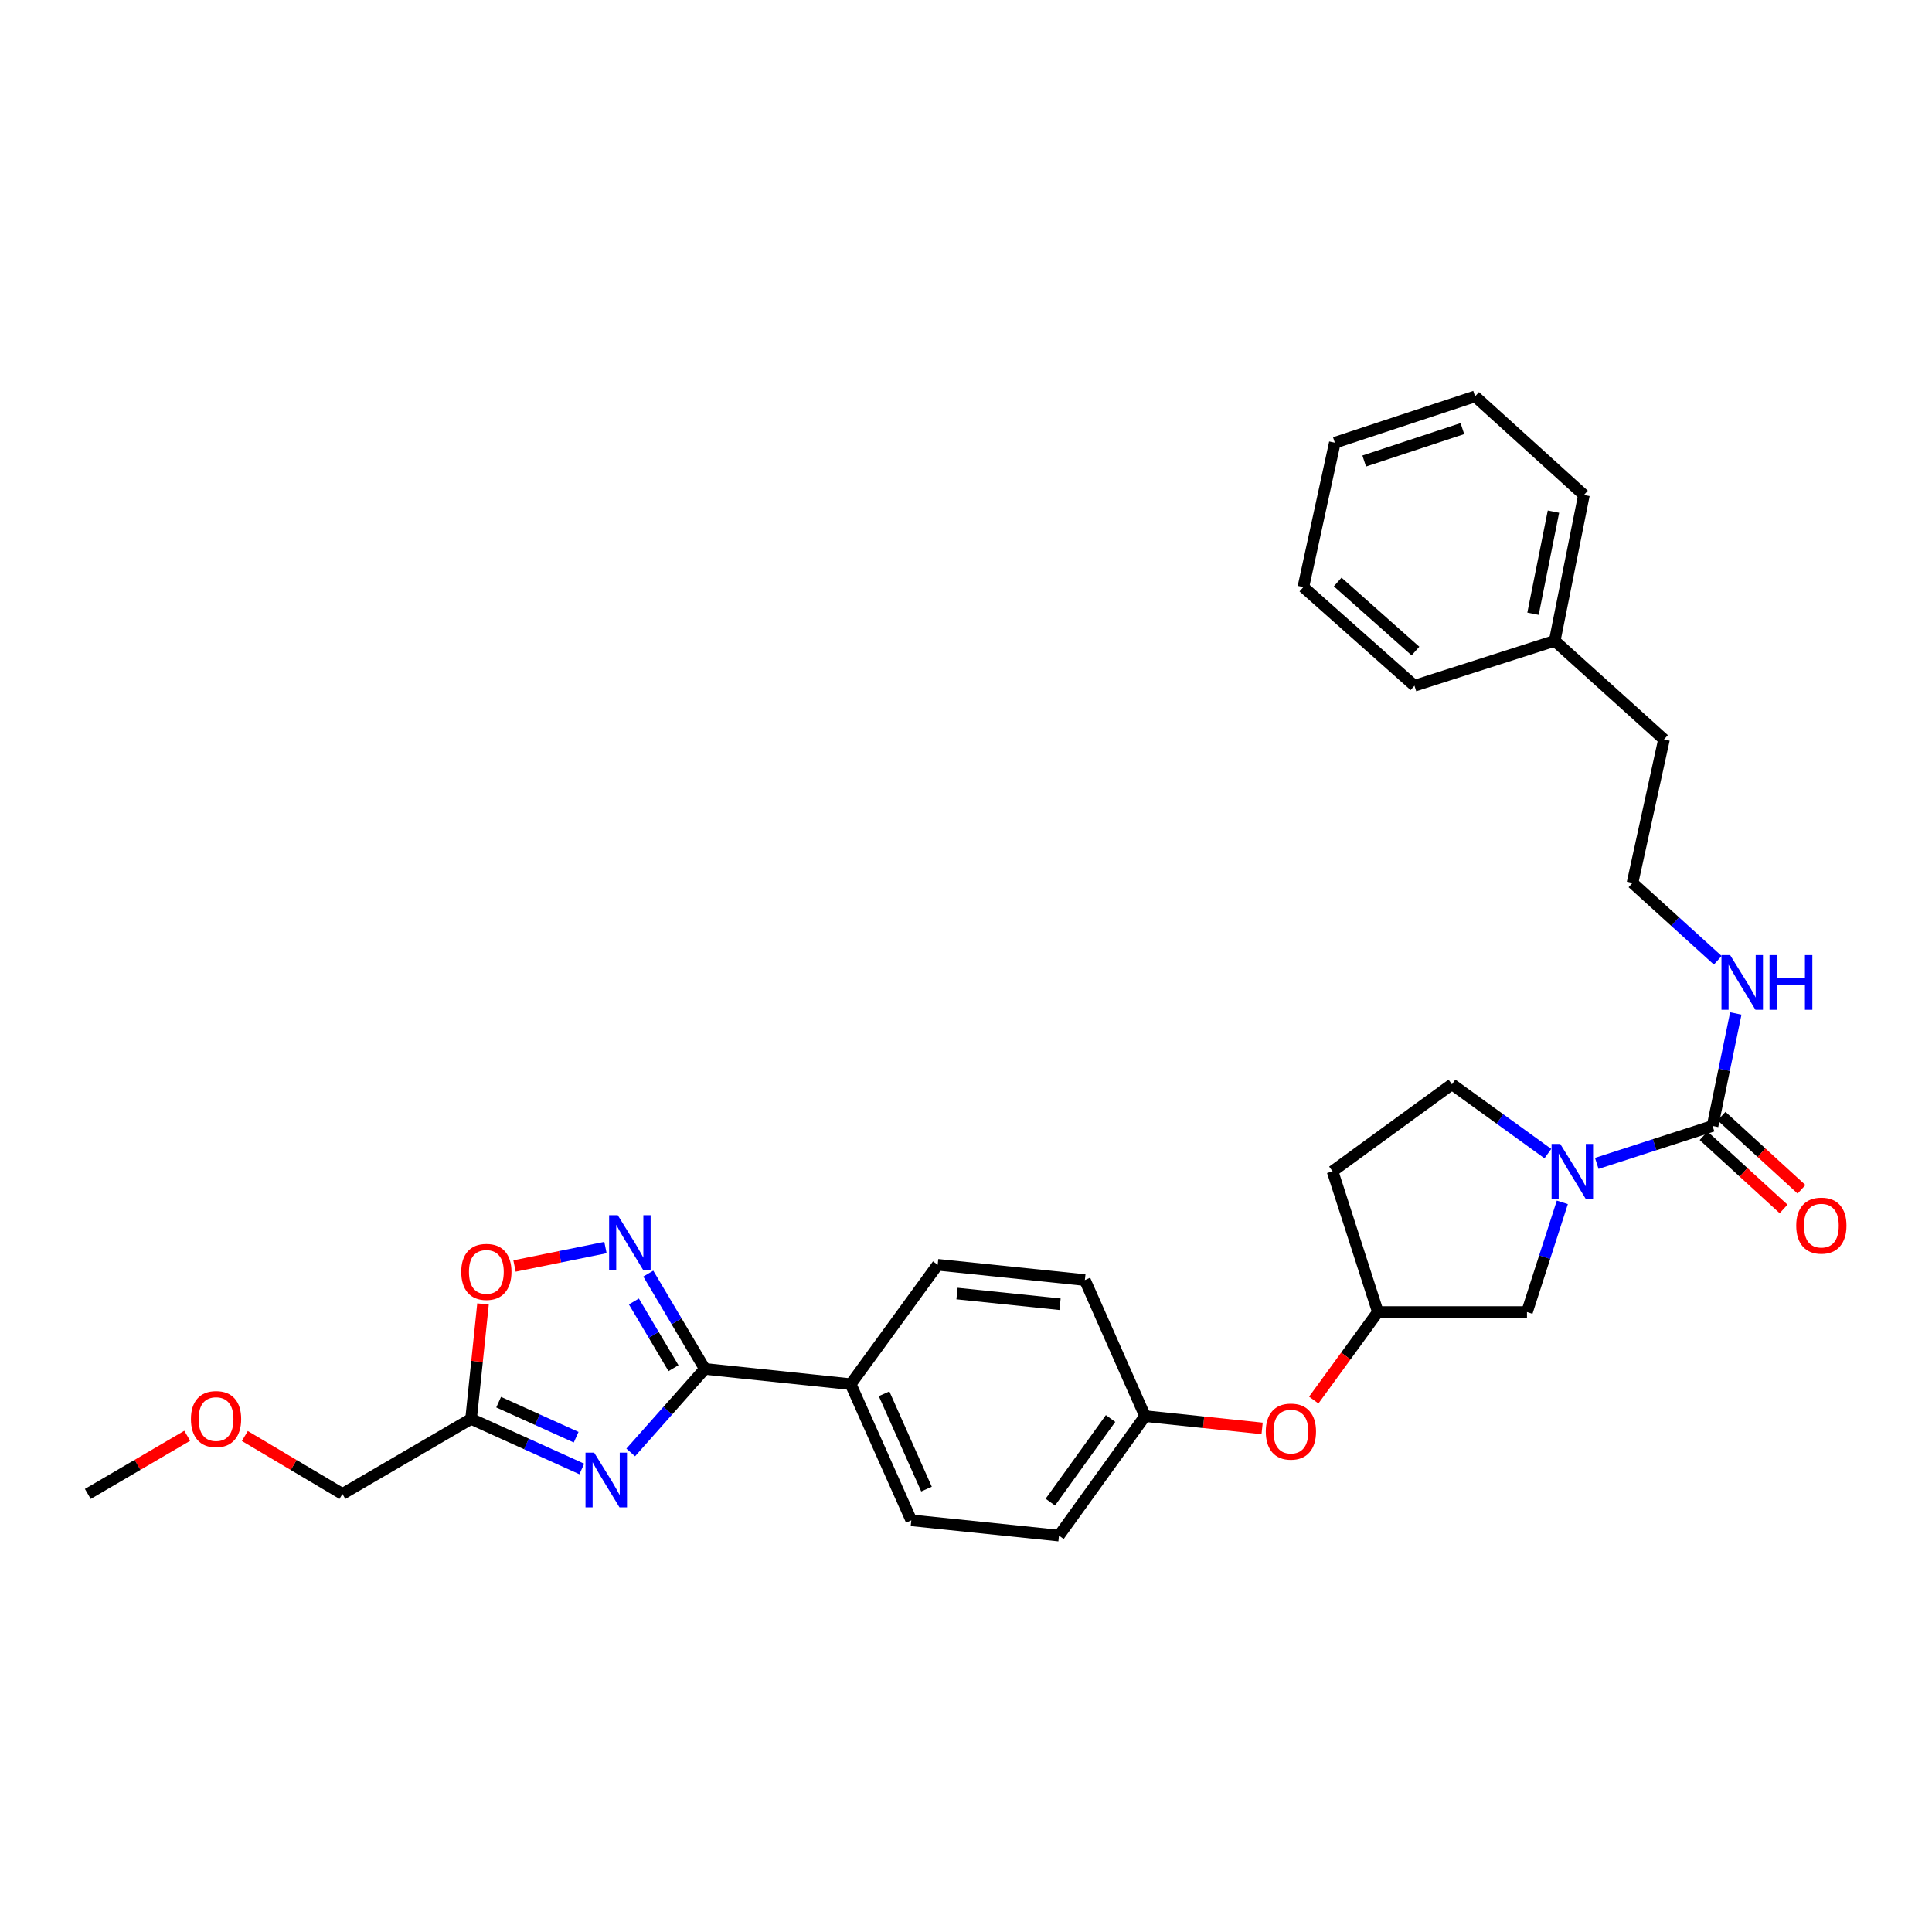 <?xml version='1.0' encoding='iso-8859-1'?>
<svg version='1.1' baseProfile='full'
              xmlns='http://www.w3.org/2000/svg'
                      xmlns:rdkit='http://www.rdkit.org/xml'
                      xmlns:xlink='http://www.w3.org/1999/xlink'
                  xml:space='preserve'
width='1000px' height='1000px' viewBox='0 0 1000 1000'>
<!-- END OF HEADER -->
<rect style='opacity:1.0;fill:#FFFFFF;stroke:none' width='1000' height='1000' x='0' y='0'> </rect>
<path class='bond-0' d='M 326.459,751.786 L 345.641,730.168' style='fill:none;fill-rule:evenodd;stroke:#0000FF;stroke-width:6px;stroke-linecap:butt;stroke-linejoin:miter;stroke-opacity:1' />
<path class='bond-0' d='M 345.641,730.168 L 364.824,708.55' style='fill:none;fill-rule:evenodd;stroke:#000000;stroke-width:6px;stroke-linecap:butt;stroke-linejoin:miter;stroke-opacity:1' />
<path class='bond-4' d='M 301.138,760.333 L 272.485,747.38' style='fill:none;fill-rule:evenodd;stroke:#0000FF;stroke-width:6px;stroke-linecap:butt;stroke-linejoin:miter;stroke-opacity:1' />
<path class='bond-4' d='M 272.485,747.38 L 243.832,734.427' style='fill:none;fill-rule:evenodd;stroke:#000000;stroke-width:6px;stroke-linecap:butt;stroke-linejoin:miter;stroke-opacity:1' />
<path class='bond-4' d='M 298.213,743.901 L 278.156,734.834' style='fill:none;fill-rule:evenodd;stroke:#0000FF;stroke-width:6px;stroke-linecap:butt;stroke-linejoin:miter;stroke-opacity:1' />
<path class='bond-4' d='M 278.156,734.834 L 258.099,725.767' style='fill:none;fill-rule:evenodd;stroke:#000000;stroke-width:6px;stroke-linecap:butt;stroke-linejoin:miter;stroke-opacity:1' />
<path class='bond-1' d='M 364.824,708.55 L 350.187,683.885' style='fill:none;fill-rule:evenodd;stroke:#000000;stroke-width:6px;stroke-linecap:butt;stroke-linejoin:miter;stroke-opacity:1' />
<path class='bond-1' d='M 350.187,683.885 L 335.551,659.22' style='fill:none;fill-rule:evenodd;stroke:#0000FF;stroke-width:6px;stroke-linecap:butt;stroke-linejoin:miter;stroke-opacity:1' />
<path class='bond-1' d='M 348.592,708.177 L 338.347,690.911' style='fill:none;fill-rule:evenodd;stroke:#000000;stroke-width:6px;stroke-linecap:butt;stroke-linejoin:miter;stroke-opacity:1' />
<path class='bond-1' d='M 338.347,690.911 L 328.101,673.646' style='fill:none;fill-rule:evenodd;stroke:#0000FF;stroke-width:6px;stroke-linecap:butt;stroke-linejoin:miter;stroke-opacity:1' />
<path class='bond-6' d='M 364.824,708.55 L 440.312,716.452' style='fill:none;fill-rule:evenodd;stroke:#000000;stroke-width:6px;stroke-linecap:butt;stroke-linejoin:miter;stroke-opacity:1' />
<path class='bond-30' d='M 313.385,645.725 L 289.849,650.504' style='fill:none;fill-rule:evenodd;stroke:#0000FF;stroke-width:6px;stroke-linecap:butt;stroke-linejoin:miter;stroke-opacity:1' />
<path class='bond-30' d='M 289.849,650.504 L 266.313,655.283' style='fill:none;fill-rule:evenodd;stroke:#FF0000;stroke-width:6px;stroke-linecap:butt;stroke-linejoin:miter;stroke-opacity:1' />
<path class='bond-2' d='M 808.656,622.333 L 799.509,650.721' style='fill:none;fill-rule:evenodd;stroke:#0000FF;stroke-width:6px;stroke-linecap:butt;stroke-linejoin:miter;stroke-opacity:1' />
<path class='bond-2' d='M 799.509,650.721 L 790.361,679.109' style='fill:none;fill-rule:evenodd;stroke:#000000;stroke-width:6px;stroke-linecap:butt;stroke-linejoin:miter;stroke-opacity:1' />
<path class='bond-3' d='M 826.483,602.17 L 856.454,592.478' style='fill:none;fill-rule:evenodd;stroke:#0000FF;stroke-width:6px;stroke-linecap:butt;stroke-linejoin:miter;stroke-opacity:1' />
<path class='bond-3' d='M 856.454,592.478 L 886.425,582.785' style='fill:none;fill-rule:evenodd;stroke:#000000;stroke-width:6px;stroke-linecap:butt;stroke-linejoin:miter;stroke-opacity:1' />
<path class='bond-32' d='M 801.174,597.108 L 776.35,579.165' style='fill:none;fill-rule:evenodd;stroke:#0000FF;stroke-width:6px;stroke-linecap:butt;stroke-linejoin:miter;stroke-opacity:1' />
<path class='bond-32' d='M 776.35,579.165 L 751.527,561.223' style='fill:none;fill-rule:evenodd;stroke:#000000;stroke-width:6px;stroke-linecap:butt;stroke-linejoin:miter;stroke-opacity:1' />
<path class='bond-9' d='M 881.778,587.864 L 902.476,606.802' style='fill:none;fill-rule:evenodd;stroke:#000000;stroke-width:6px;stroke-linecap:butt;stroke-linejoin:miter;stroke-opacity:1' />
<path class='bond-9' d='M 902.476,606.802 L 923.174,625.74' style='fill:none;fill-rule:evenodd;stroke:#FF0000;stroke-width:6px;stroke-linecap:butt;stroke-linejoin:miter;stroke-opacity:1' />
<path class='bond-9' d='M 891.072,577.706 L 911.77,596.644' style='fill:none;fill-rule:evenodd;stroke:#000000;stroke-width:6px;stroke-linecap:butt;stroke-linejoin:miter;stroke-opacity:1' />
<path class='bond-9' d='M 911.77,596.644 L 932.468,615.582' style='fill:none;fill-rule:evenodd;stroke:#FF0000;stroke-width:6px;stroke-linecap:butt;stroke-linejoin:miter;stroke-opacity:1' />
<path class='bond-11' d='M 886.425,582.785 L 892.438,553.677' style='fill:none;fill-rule:evenodd;stroke:#000000;stroke-width:6px;stroke-linecap:butt;stroke-linejoin:miter;stroke-opacity:1' />
<path class='bond-11' d='M 892.438,553.677 L 898.452,524.569' style='fill:none;fill-rule:evenodd;stroke:#0000FF;stroke-width:6px;stroke-linecap:butt;stroke-linejoin:miter;stroke-opacity:1' />
<path class='bond-5' d='M 243.832,734.427 L 246.921,704.672' style='fill:none;fill-rule:evenodd;stroke:#000000;stroke-width:6px;stroke-linecap:butt;stroke-linejoin:miter;stroke-opacity:1' />
<path class='bond-5' d='M 246.921,704.672 L 250.01,674.918' style='fill:none;fill-rule:evenodd;stroke:#FF0000;stroke-width:6px;stroke-linecap:butt;stroke-linejoin:miter;stroke-opacity:1' />
<path class='bond-19' d='M 243.832,734.427 L 177.239,773.261' style='fill:none;fill-rule:evenodd;stroke:#000000;stroke-width:6px;stroke-linecap:butt;stroke-linejoin:miter;stroke-opacity:1' />
<path class='bond-14' d='M 440.312,716.452 L 471.688,786.922' style='fill:none;fill-rule:evenodd;stroke:#000000;stroke-width:6px;stroke-linecap:butt;stroke-linejoin:miter;stroke-opacity:1' />
<path class='bond-14' d='M 457.596,721.422 L 479.559,770.751' style='fill:none;fill-rule:evenodd;stroke:#000000;stroke-width:6px;stroke-linecap:butt;stroke-linejoin:miter;stroke-opacity:1' />
<path class='bond-15' d='M 440.312,716.452 L 485.341,654.655' style='fill:none;fill-rule:evenodd;stroke:#000000;stroke-width:6px;stroke-linecap:butt;stroke-linejoin:miter;stroke-opacity:1' />
<path class='bond-7' d='M 790.361,679.109 L 713.198,679.109' style='fill:none;fill-rule:evenodd;stroke:#000000;stroke-width:6px;stroke-linecap:butt;stroke-linejoin:miter;stroke-opacity:1' />
<path class='bond-8' d='M 751.527,561.223 L 689.731,606.26' style='fill:none;fill-rule:evenodd;stroke:#000000;stroke-width:6px;stroke-linecap:butt;stroke-linejoin:miter;stroke-opacity:1' />
<path class='bond-10' d='M 713.198,679.109 L 696.597,701.892' style='fill:none;fill-rule:evenodd;stroke:#000000;stroke-width:6px;stroke-linecap:butt;stroke-linejoin:miter;stroke-opacity:1' />
<path class='bond-10' d='M 696.597,701.892 L 679.996,724.674' style='fill:none;fill-rule:evenodd;stroke:#FF0000;stroke-width:6px;stroke-linecap:butt;stroke-linejoin:miter;stroke-opacity:1' />
<path class='bond-12' d='M 713.198,679.109 L 689.731,606.26' style='fill:none;fill-rule:evenodd;stroke:#000000;stroke-width:6px;stroke-linecap:butt;stroke-linejoin:miter;stroke-opacity:1' />
<path class='bond-20' d='M 889.112,497.031 L 867.047,477.014' style='fill:none;fill-rule:evenodd;stroke:#0000FF;stroke-width:6px;stroke-linecap:butt;stroke-linejoin:miter;stroke-opacity:1' />
<path class='bond-20' d='M 867.047,477.014 L 844.983,456.997' style='fill:none;fill-rule:evenodd;stroke:#000000;stroke-width:6px;stroke-linecap:butt;stroke-linejoin:miter;stroke-opacity:1' />
<path class='bond-13' d='M 653.271,739.345 L 622.975,736.171' style='fill:none;fill-rule:evenodd;stroke:#FF0000;stroke-width:6px;stroke-linecap:butt;stroke-linejoin:miter;stroke-opacity:1' />
<path class='bond-13' d='M 622.975,736.171 L 592.68,732.996' style='fill:none;fill-rule:evenodd;stroke:#000000;stroke-width:6px;stroke-linecap:butt;stroke-linejoin:miter;stroke-opacity:1' />
<path class='bond-17' d='M 471.688,786.922 L 548.124,794.823' style='fill:none;fill-rule:evenodd;stroke:#000000;stroke-width:6px;stroke-linecap:butt;stroke-linejoin:miter;stroke-opacity:1' />
<path class='bond-18' d='M 485.341,654.655 L 561.526,662.564' style='fill:none;fill-rule:evenodd;stroke:#000000;stroke-width:6px;stroke-linecap:butt;stroke-linejoin:miter;stroke-opacity:1' />
<path class='bond-18' d='M 495.347,669.536 L 548.676,675.073' style='fill:none;fill-rule:evenodd;stroke:#000000;stroke-width:6px;stroke-linecap:butt;stroke-linejoin:miter;stroke-opacity:1' />
<path class='bond-16' d='M 592.68,732.996 L 561.526,662.564' style='fill:none;fill-rule:evenodd;stroke:#000000;stroke-width:6px;stroke-linecap:butt;stroke-linejoin:miter;stroke-opacity:1' />
<path class='bond-31' d='M 592.68,732.996 L 548.124,794.823' style='fill:none;fill-rule:evenodd;stroke:#000000;stroke-width:6px;stroke-linecap:butt;stroke-linejoin:miter;stroke-opacity:1' />
<path class='bond-31' d='M 574.827,734.221 L 543.638,777.5' style='fill:none;fill-rule:evenodd;stroke:#000000;stroke-width:6px;stroke-linecap:butt;stroke-linejoin:miter;stroke-opacity:1' />
<path class='bond-22' d='M 177.239,773.261 L 151.983,758.267' style='fill:none;fill-rule:evenodd;stroke:#000000;stroke-width:6px;stroke-linecap:butt;stroke-linejoin:miter;stroke-opacity:1' />
<path class='bond-22' d='M 151.983,758.267 L 126.727,743.273' style='fill:none;fill-rule:evenodd;stroke:#FF0000;stroke-width:6px;stroke-linecap:butt;stroke-linejoin:miter;stroke-opacity:1' />
<path class='bond-23' d='M 844.983,456.997 L 861.275,382.725' style='fill:none;fill-rule:evenodd;stroke:#000000;stroke-width:6px;stroke-linecap:butt;stroke-linejoin:miter;stroke-opacity:1' />
<path class='bond-21' d='M 804.718,331.691 L 861.275,382.725' style='fill:none;fill-rule:evenodd;stroke:#000000;stroke-width:6px;stroke-linecap:butt;stroke-linejoin:miter;stroke-opacity:1' />
<path class='bond-24' d='M 804.718,331.691 L 819.833,256.203' style='fill:none;fill-rule:evenodd;stroke:#000000;stroke-width:6px;stroke-linecap:butt;stroke-linejoin:miter;stroke-opacity:1' />
<path class='bond-24' d='M 793.485,317.665 L 804.065,264.823' style='fill:none;fill-rule:evenodd;stroke:#000000;stroke-width:6px;stroke-linecap:butt;stroke-linejoin:miter;stroke-opacity:1' />
<path class='bond-25' d='M 804.718,331.691 L 732.121,354.937' style='fill:none;fill-rule:evenodd;stroke:#000000;stroke-width:6px;stroke-linecap:butt;stroke-linejoin:miter;stroke-opacity:1' />
<path class='bond-26' d='M 96.903,743.158 L 71.179,758.209' style='fill:none;fill-rule:evenodd;stroke:#FF0000;stroke-width:6px;stroke-linecap:butt;stroke-linejoin:miter;stroke-opacity:1' />
<path class='bond-26' d='M 71.179,758.209 L 45.455,773.261' style='fill:none;fill-rule:evenodd;stroke:#000000;stroke-width:6px;stroke-linecap:butt;stroke-linejoin:miter;stroke-opacity:1' />
<path class='bond-28' d='M 819.833,256.203 L 763.498,205.177' style='fill:none;fill-rule:evenodd;stroke:#000000;stroke-width:6px;stroke-linecap:butt;stroke-linejoin:miter;stroke-opacity:1' />
<path class='bond-27' d='M 732.121,354.937 L 674.616,303.872' style='fill:none;fill-rule:evenodd;stroke:#000000;stroke-width:6px;stroke-linecap:butt;stroke-linejoin:miter;stroke-opacity:1' />
<path class='bond-27' d='M 732.638,336.982 L 692.384,301.236' style='fill:none;fill-rule:evenodd;stroke:#000000;stroke-width:6px;stroke-linecap:butt;stroke-linejoin:miter;stroke-opacity:1' />
<path class='bond-29' d='M 674.616,303.872 L 690.909,229.149' style='fill:none;fill-rule:evenodd;stroke:#000000;stroke-width:6px;stroke-linecap:butt;stroke-linejoin:miter;stroke-opacity:1' />
<path class='bond-33' d='M 763.498,205.177 L 690.909,229.149' style='fill:none;fill-rule:evenodd;stroke:#000000;stroke-width:6px;stroke-linecap:butt;stroke-linejoin:miter;stroke-opacity:1' />
<path class='bond-33' d='M 756.927,221.846 L 706.114,238.627' style='fill:none;fill-rule:evenodd;stroke:#000000;stroke-width:6px;stroke-linecap:butt;stroke-linejoin:miter;stroke-opacity:1' />
<path  class='atom-0' d='M 307.537 751.895
L 316.817 766.895
Q 317.737 768.375, 319.217 771.055
Q 320.697 773.735, 320.777 773.895
L 320.777 751.895
L 324.537 751.895
L 324.537 780.215
L 320.657 780.215
L 310.697 763.815
Q 309.537 761.895, 308.297 759.695
Q 307.097 757.495, 306.737 756.815
L 306.737 780.215
L 303.057 780.215
L 303.057 751.895
L 307.537 751.895
' fill='#0000FF'/>
<path  class='atom-2' d='M 319.76 628.999
L 329.04 643.999
Q 329.96 645.479, 331.44 648.159
Q 332.92 650.839, 333 650.999
L 333 628.999
L 336.76 628.999
L 336.76 657.319
L 332.88 657.319
L 322.92 640.919
Q 321.76 638.999, 320.52 636.799
Q 319.32 634.599, 318.96 633.919
L 318.96 657.319
L 315.28 657.319
L 315.28 628.999
L 319.76 628.999
' fill='#0000FF'/>
<path  class='atom-3' d='M 807.576 592.1
L 816.856 607.1
Q 817.776 608.58, 819.256 611.26
Q 820.736 613.94, 820.816 614.1
L 820.816 592.1
L 824.576 592.1
L 824.576 620.42
L 820.696 620.42
L 810.736 604.02
Q 809.576 602.1, 808.336 599.9
Q 807.136 597.7, 806.776 597.02
L 806.776 620.42
L 803.096 620.42
L 803.096 592.1
L 807.576 592.1
' fill='#0000FF'/>
<path  class='atom-6' d='M 238.741 658.323
Q 238.741 651.523, 242.101 647.723
Q 245.461 643.923, 251.741 643.923
Q 258.021 643.923, 261.381 647.723
Q 264.741 651.523, 264.741 658.323
Q 264.741 665.203, 261.341 669.123
Q 257.941 673.003, 251.741 673.003
Q 245.501 673.003, 242.101 669.123
Q 238.741 665.243, 238.741 658.323
M 251.741 669.803
Q 256.061 669.803, 258.381 666.923
Q 260.741 664.003, 260.741 658.323
Q 260.741 652.763, 258.381 649.963
Q 256.061 647.123, 251.741 647.123
Q 247.421 647.123, 245.061 649.923
Q 242.741 652.723, 242.741 658.323
Q 242.741 664.043, 245.061 666.923
Q 247.421 669.803, 251.741 669.803
' fill='#FF0000'/>
<path  class='atom-10' d='M 929.729 634.381
Q 929.729 627.581, 933.089 623.781
Q 936.449 619.981, 942.729 619.981
Q 949.009 619.981, 952.369 623.781
Q 955.729 627.581, 955.729 634.381
Q 955.729 641.261, 952.329 645.181
Q 948.929 649.061, 942.729 649.061
Q 936.489 649.061, 933.089 645.181
Q 929.729 641.301, 929.729 634.381
M 942.729 645.861
Q 947.049 645.861, 949.369 642.981
Q 951.729 640.061, 951.729 634.381
Q 951.729 628.821, 949.369 626.021
Q 947.049 623.181, 942.729 623.181
Q 938.409 623.181, 936.049 625.981
Q 933.729 628.781, 933.729 634.381
Q 933.729 640.101, 936.049 642.981
Q 938.409 645.861, 942.729 645.861
' fill='#FF0000'/>
<path  class='atom-12' d='M 895.509 494.353
L 904.789 509.353
Q 905.709 510.833, 907.189 513.513
Q 908.669 516.193, 908.749 516.353
L 908.749 494.353
L 912.509 494.353
L 912.509 522.673
L 908.629 522.673
L 898.669 506.273
Q 897.509 504.353, 896.269 502.153
Q 895.069 499.953, 894.709 499.273
L 894.709 522.673
L 891.029 522.673
L 891.029 494.353
L 895.509 494.353
' fill='#0000FF'/>
<path  class='atom-12' d='M 915.909 494.353
L 919.749 494.353
L 919.749 506.393
L 934.229 506.393
L 934.229 494.353
L 938.069 494.353
L 938.069 522.673
L 934.229 522.673
L 934.229 509.593
L 919.749 509.593
L 919.749 522.673
L 915.909 522.673
L 915.909 494.353
' fill='#0000FF'/>
<path  class='atom-14' d='M 655.168 740.986
Q 655.168 734.186, 658.528 730.386
Q 661.888 726.586, 668.168 726.586
Q 674.448 726.586, 677.808 730.386
Q 681.168 734.186, 681.168 740.986
Q 681.168 747.866, 677.768 751.786
Q 674.368 755.666, 668.168 755.666
Q 661.928 755.666, 658.528 751.786
Q 655.168 747.906, 655.168 740.986
M 668.168 752.466
Q 672.488 752.466, 674.808 749.586
Q 677.168 746.666, 677.168 740.986
Q 677.168 735.426, 674.808 732.626
Q 672.488 729.786, 668.168 729.786
Q 663.848 729.786, 661.488 732.586
Q 659.168 735.386, 659.168 740.986
Q 659.168 746.706, 661.488 749.586
Q 663.848 752.466, 668.168 752.466
' fill='#FF0000'/>
<path  class='atom-23' d='M 98.825 734.507
Q 98.825 727.707, 102.185 723.907
Q 105.545 720.107, 111.825 720.107
Q 118.105 720.107, 121.465 723.907
Q 124.825 727.707, 124.825 734.507
Q 124.825 741.387, 121.425 745.307
Q 118.025 749.187, 111.825 749.187
Q 105.585 749.187, 102.185 745.307
Q 98.825 741.427, 98.825 734.507
M 111.825 745.987
Q 116.145 745.987, 118.465 743.107
Q 120.825 740.187, 120.825 734.507
Q 120.825 728.947, 118.465 726.147
Q 116.145 723.307, 111.825 723.307
Q 107.505 723.307, 105.145 726.107
Q 102.825 728.907, 102.825 734.507
Q 102.825 740.227, 105.145 743.107
Q 107.505 745.987, 111.825 745.987
' fill='#FF0000'/>
</svg>
